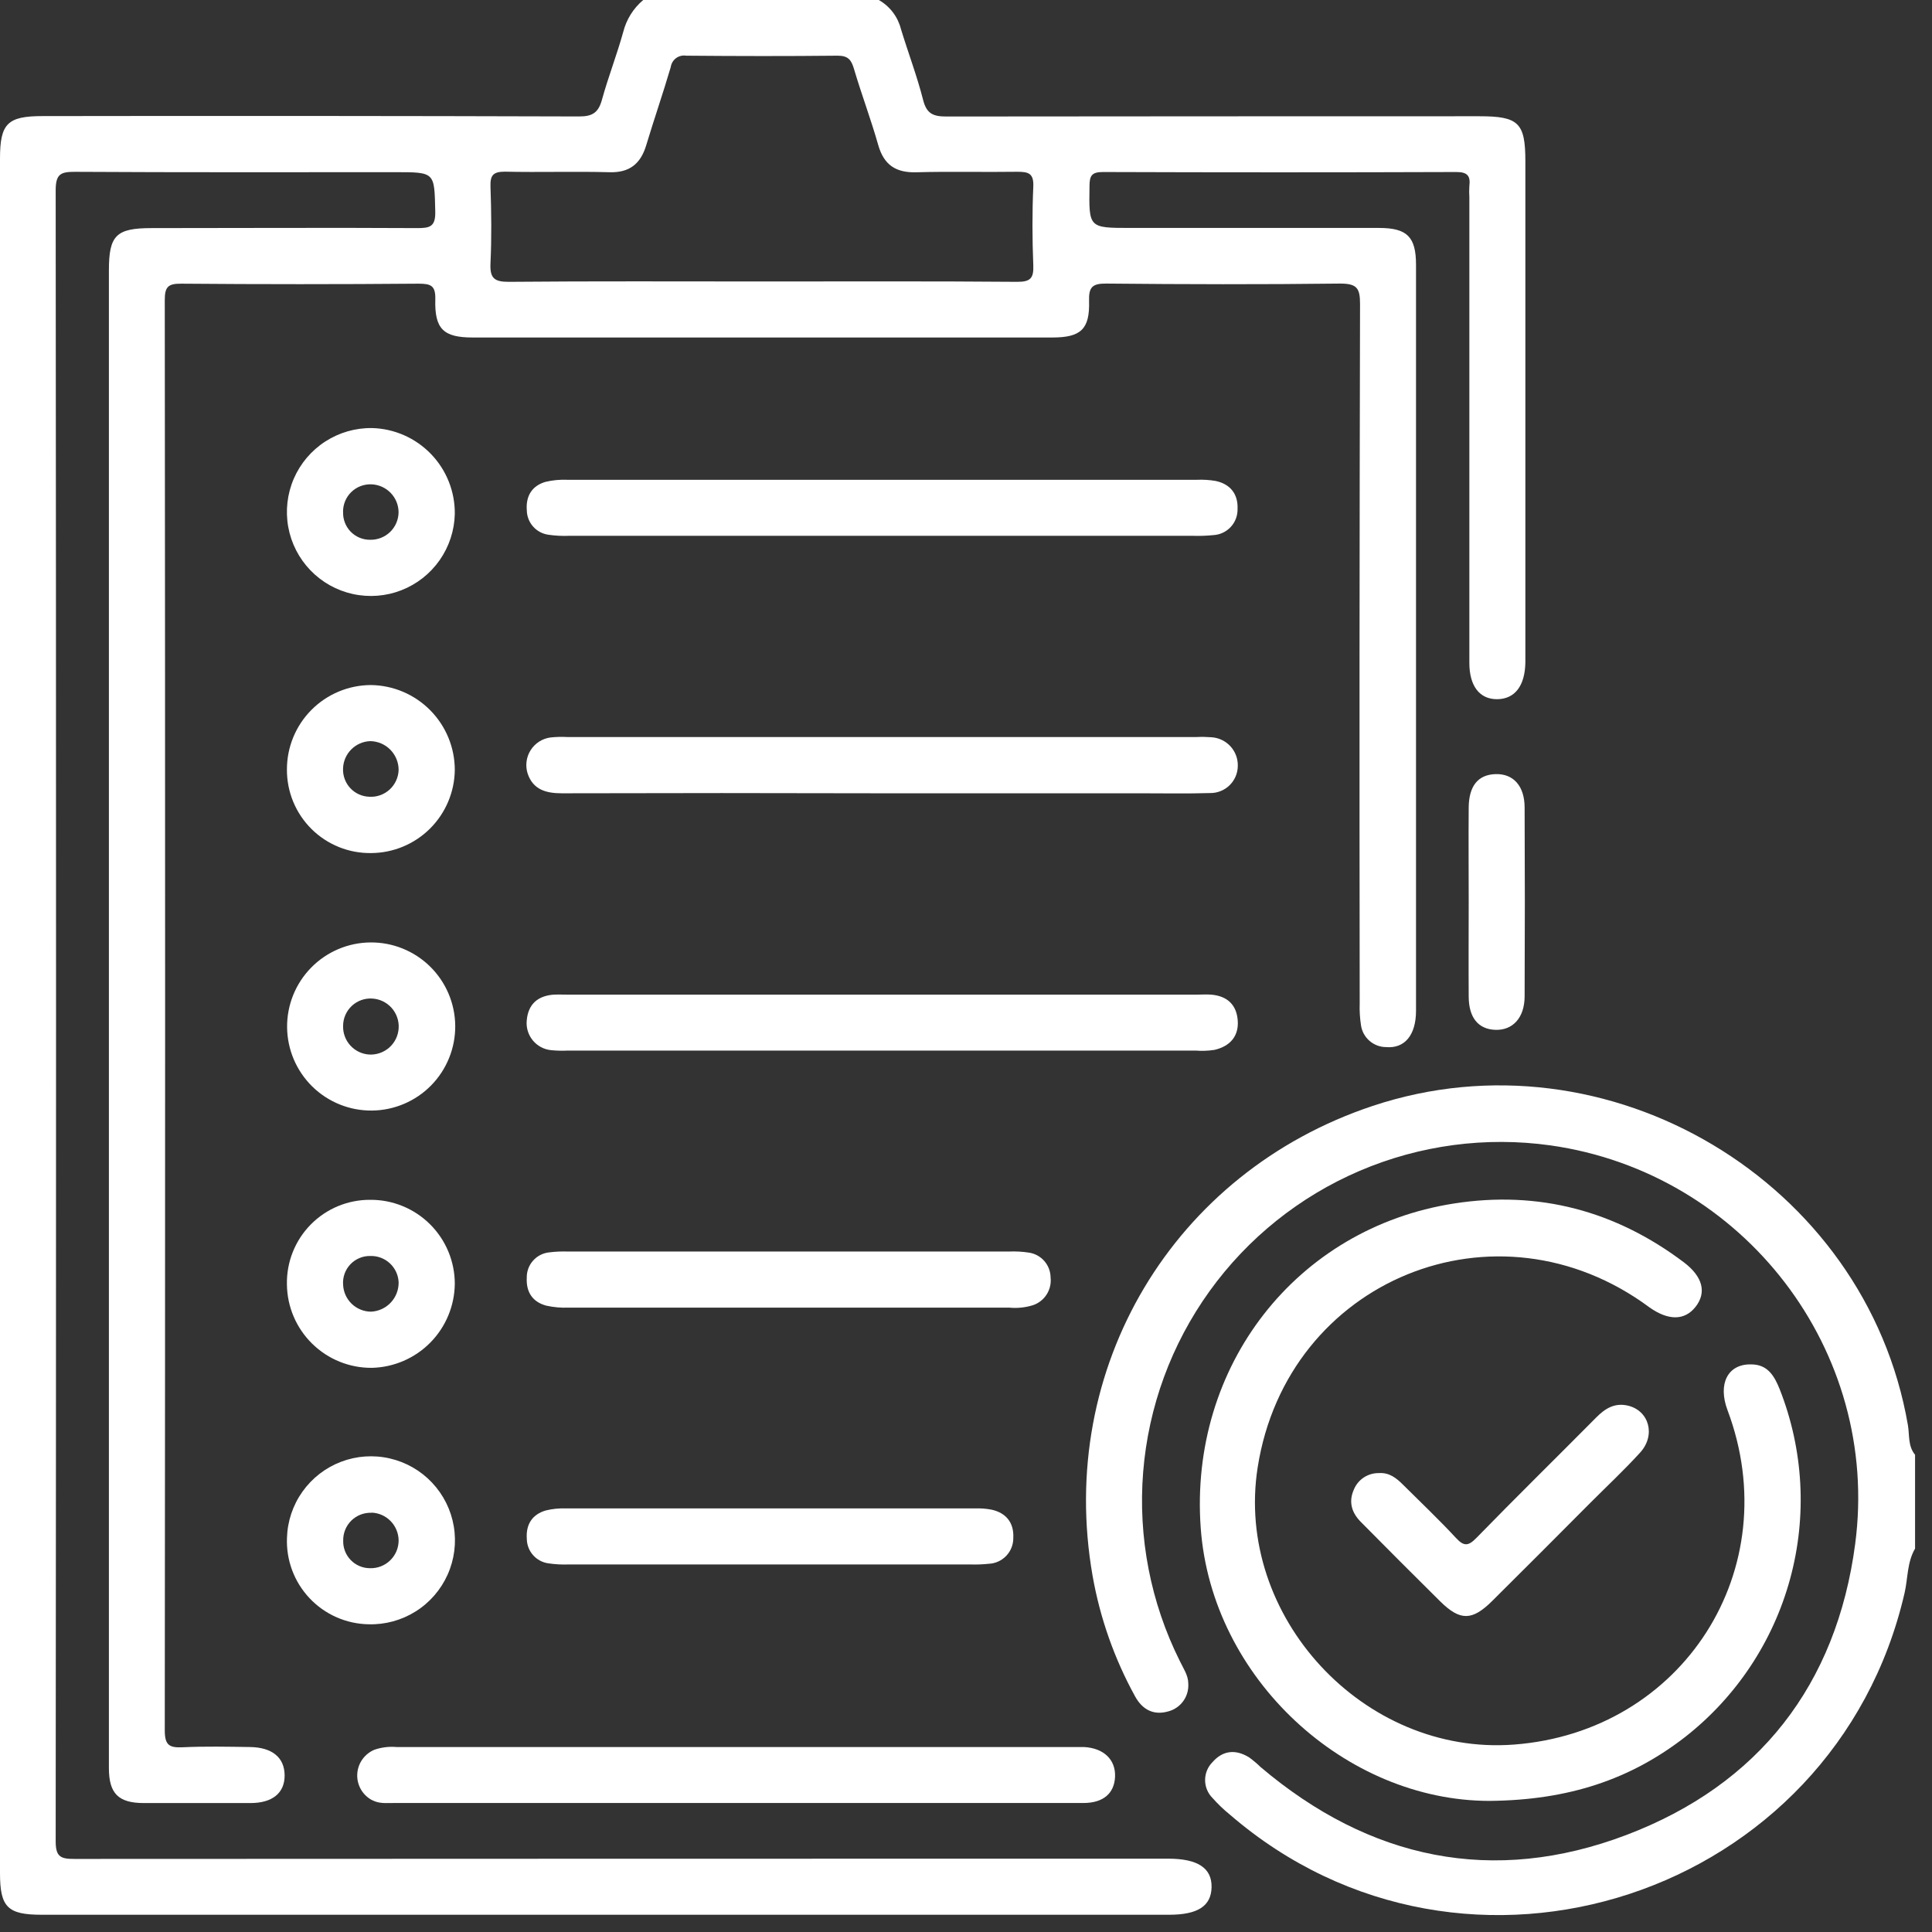 <svg width="112" height="112" viewBox="0 0 112 112" fill="none" xmlns="http://www.w3.org/2000/svg">
<rect x="0" y="0" width="112" height="112" fill="#333333" stroke="none"/>
<path d="M67.721 107.749C46.584 107.749 25.449 107.754 4.314 107.764C3.532 107.764 3.228 107.657 3.228 106.747C3.257 74.844 3.257 42.941 3.228 11.039C3.228 10.08 3.517 9.955 4.372 9.961C10.549 9.998 16.729 9.981 22.915 9.981C25.232 9.981 25.18 9.981 25.232 12.255C25.253 13.125 24.943 13.229 24.183 13.223C19.052 13.194 13.921 13.223 8.793 13.223C6.733 13.223 6.313 13.64 6.313 15.674C6.313 38.255 6.313 60.837 6.313 83.418C6.313 89.777 6.313 96.136 6.313 102.497C6.313 103.977 6.869 104.525 8.341 104.525C10.402 104.525 12.462 104.525 14.521 104.525C15.805 104.525 16.512 103.931 16.5 102.905C16.488 101.879 15.77 101.294 14.489 101.277C13.209 101.259 11.882 101.23 10.587 101.291C9.822 101.326 9.552 101.178 9.552 100.315C9.579 72.675 9.579 45.035 9.552 17.395C9.552 16.639 9.735 16.439 10.497 16.445C15.086 16.483 19.675 16.483 24.265 16.445C24.983 16.445 25.256 16.558 25.235 17.36C25.189 19.078 25.713 19.565 27.399 19.565C38.602 19.565 49.805 19.565 61.008 19.565C62.653 19.565 63.181 19.087 63.134 17.459C63.111 16.656 63.308 16.43 64.137 16.439C68.654 16.483 73.17 16.494 77.684 16.439C78.664 16.439 78.843 16.703 78.843 17.624C78.81 31.145 78.804 44.657 78.823 58.163C78.808 58.595 78.834 59.028 78.901 59.455C78.956 59.801 79.131 60.116 79.397 60.344C79.662 60.572 80 60.699 80.35 60.701C81.425 60.796 82.088 60.011 82.088 58.597C82.088 44.184 82.088 29.768 82.088 15.35C82.088 13.724 81.567 13.217 79.95 13.214C75.146 13.214 70.342 13.214 65.536 13.214C63.102 13.214 63.123 13.214 63.16 10.769C63.16 10.164 63.314 9.972 63.943 9.972C70.769 9.996 77.597 9.996 84.426 9.972C85.081 9.972 85.252 10.207 85.18 10.789C85.166 11.005 85.166 11.222 85.18 11.438C85.18 20.435 85.18 29.431 85.18 38.426C85.18 39.779 85.782 40.544 86.799 40.533C87.816 40.521 88.407 39.759 88.427 38.4C88.427 38.221 88.427 38.041 88.427 37.859V9.347C88.427 7.116 88.033 6.739 85.756 6.739C75.459 6.739 65.162 6.744 54.865 6.754C54.118 6.754 53.724 6.609 53.518 5.809C53.165 4.415 52.649 3.065 52.229 1.686C52.14 1.333 51.98 1.002 51.76 0.712C51.539 0.422 51.262 0.18 50.946 0L37.288 0C36.717 0.481 36.311 1.13 36.129 1.854C35.764 3.172 35.26 4.462 34.9 5.768C34.698 6.51 34.367 6.754 33.574 6.751C23.203 6.72 12.834 6.713 2.466 6.73C0.432 6.73 0 7.162 0 9.196V108.589C0 110.56 0.44 111 2.413 111H67.773C69.439 111 70.215 110.496 70.236 109.401C70.256 108.306 69.456 107.749 67.721 107.749ZM28.434 15.26C28.503 13.782 28.486 12.299 28.434 10.821C28.413 10.164 28.584 9.952 29.268 9.952C31.296 9.998 33.324 9.929 35.335 9.984C36.494 10.019 37.14 9.494 37.462 8.419C37.919 6.904 38.438 5.406 38.884 3.888C38.899 3.785 38.934 3.686 38.987 3.597C39.04 3.508 39.111 3.43 39.194 3.369C39.278 3.307 39.373 3.263 39.474 3.239C39.575 3.215 39.68 3.211 39.782 3.228C42.706 3.254 45.632 3.259 48.555 3.228C49.152 3.228 49.346 3.454 49.503 3.984C49.94 5.467 50.491 6.919 50.911 8.405C51.241 9.564 51.934 10.022 53.127 9.987C55.074 9.932 57.027 9.987 58.974 9.958C59.629 9.958 59.936 10.048 59.901 10.827C59.834 12.342 59.84 13.861 59.901 15.376C59.93 16.123 59.742 16.343 58.962 16.338C54.037 16.297 49.141 16.317 44.23 16.317C39.319 16.317 34.408 16.294 29.497 16.338C28.642 16.343 28.393 16.115 28.434 15.26Z" fill="white"/>
<path d="M110.603 82.615C108.172 68.497 93.22 59.571 79.576 64.111C68.011 67.961 61.234 79.298 63.337 91.345C63.769 93.799 64.603 96.165 65.806 98.348C66.214 99.089 66.852 99.454 67.704 99.217C68.06 99.129 68.373 98.919 68.59 98.622C68.806 98.326 68.91 97.963 68.886 97.597C68.886 97.119 68.596 96.714 68.396 96.293C66.702 92.903 65.967 89.114 66.27 85.336C66.573 81.558 67.902 77.934 70.115 74.856C72.327 71.779 75.338 69.365 78.823 67.874C82.308 66.384 86.134 65.874 89.888 66.4C101.068 67.984 109.024 78.296 107.547 89.502C106.469 97.678 101.952 103.461 94.289 106.373C86.562 109.308 79.4 107.796 73.081 102.441C72.874 102.239 72.653 102.053 72.42 101.882C71.644 101.398 70.893 101.459 70.285 102.158C70.013 102.433 69.861 102.805 69.861 103.192C69.861 103.579 70.013 103.95 70.285 104.226C70.596 104.577 70.935 104.902 71.299 105.197C84.965 116.992 106.356 109.948 110.412 92.339C110.606 91.484 110.554 90.566 111.018 89.775V84.334C110.597 83.827 110.702 83.189 110.603 82.615Z" fill="white"/>
<path d="M98.293 75.758C98.939 74.935 98.718 74.019 97.629 73.188C93.66 70.192 89.201 69.001 84.284 69.769C75.143 71.197 68.929 79.2 69.607 88.578C70.241 97.313 78.009 104.394 86.344 104.4C90.948 104.359 94.535 103.146 97.693 100.692C100.654 98.371 102.788 95.157 103.775 91.527C104.763 87.897 104.552 84.045 103.174 80.544C102.864 79.77 102.479 79.095 101.514 79.095C100.164 79.066 99.57 80.217 100.147 81.752C103.6 90.948 97.565 100.396 87.764 101.135C79.049 101.793 71.556 93.686 72.909 85.061C74.619 74.179 86.758 69.216 95.621 75.79C96.713 76.563 97.661 76.563 98.293 75.758Z" fill="white"/>
<path d="M21.573 104.354C21.984 104.577 22.413 104.519 22.842 104.522H55.225C57.751 104.522 60.278 104.522 62.804 104.522C63.963 104.522 64.603 103.96 64.641 102.992C64.678 102.024 64.004 101.341 62.842 101.277C62.697 101.277 62.552 101.277 62.407 101.277H22.987C22.555 101.239 22.119 101.292 21.709 101.433C21.425 101.55 21.18 101.746 21.003 101.998C20.826 102.249 20.724 102.546 20.71 102.853C20.695 103.16 20.769 103.465 20.922 103.732C21.075 103.999 21.301 104.216 21.573 104.359V104.354Z" fill="white"/>
<path d="M31.803 31.001C32.197 31.057 32.594 31.078 32.991 31.062H69.152C69.549 31.074 69.945 31.061 70.34 31.021C70.725 31 71.087 30.83 71.349 30.546C71.611 30.263 71.752 29.889 71.742 29.503C71.78 28.634 71.313 28.054 70.462 27.88C70.107 27.82 69.746 27.798 69.387 27.814C57.218 27.814 45.056 27.814 32.901 27.814C32.47 27.794 32.038 27.835 31.618 27.935C30.821 28.17 30.474 28.776 30.54 29.593C30.547 29.94 30.678 30.273 30.91 30.531C31.142 30.79 31.459 30.956 31.803 31.001Z" fill="white"/>
<path d="M70.241 42.74C69.952 42.718 69.662 42.713 69.372 42.726H32.884C32.559 42.709 32.233 42.717 31.91 42.752C31.676 42.783 31.452 42.866 31.253 42.993C31.054 43.121 30.886 43.291 30.76 43.491C30.634 43.69 30.553 43.915 30.524 44.15C30.494 44.384 30.517 44.622 30.589 44.847C30.905 45.78 31.655 45.988 32.571 45.988C38.752 45.971 44.924 45.971 51.087 45.988H66.136C67.471 45.988 68.81 46.014 70.143 45.974C70.351 45.978 70.558 45.94 70.751 45.864C70.945 45.788 71.122 45.675 71.272 45.53C71.422 45.386 71.541 45.213 71.625 45.022C71.708 44.831 71.753 44.626 71.756 44.418C71.771 43.996 71.621 43.586 71.338 43.273C71.055 42.96 70.662 42.769 70.241 42.74Z" fill="white"/>
<path d="M70.403 60.863C71.272 60.663 71.817 60.101 71.754 59.174C71.69 58.247 71.145 57.742 70.221 57.661C69.931 57.638 69.641 57.661 69.352 57.661H32.959C32.669 57.661 32.38 57.647 32.09 57.661C31.174 57.731 30.621 58.215 30.537 59.142C30.515 59.349 30.533 59.559 30.593 59.758C30.652 59.958 30.75 60.144 30.881 60.306C31.013 60.468 31.175 60.602 31.358 60.7C31.542 60.799 31.744 60.86 31.951 60.88C32.274 60.911 32.6 60.919 32.924 60.903H69.311C69.675 60.932 70.042 60.918 70.403 60.863Z" fill="white"/>
<path d="M31.673 75.691C32.094 75.784 32.525 75.822 32.956 75.804C41.47 75.804 49.984 75.804 58.499 75.804C58.966 75.85 59.438 75.802 59.886 75.662C60.215 75.55 60.495 75.329 60.68 75.035C60.865 74.741 60.944 74.393 60.903 74.048C60.898 73.701 60.77 73.367 60.542 73.105C60.314 72.843 60.001 72.67 59.657 72.617C59.266 72.556 58.869 72.535 58.472 72.553C54.223 72.553 49.966 72.553 45.701 72.553C41.437 72.553 37.179 72.553 32.93 72.553C32.57 72.54 32.21 72.555 31.852 72.6C31.488 72.633 31.149 72.804 30.905 73.077C30.661 73.35 30.53 73.705 30.537 74.072C30.494 74.897 30.87 75.48 31.673 75.691Z" fill="white"/>
<path d="M30.54 89.216C30.545 89.562 30.674 89.895 30.904 90.154C31.133 90.414 31.448 90.582 31.792 90.629C32.184 90.687 32.58 90.708 32.977 90.693C36.874 90.693 40.77 90.693 44.664 90.693C48.527 90.693 52.39 90.693 56.253 90.693C56.613 90.704 56.973 90.691 57.331 90.653C57.716 90.634 58.078 90.466 58.341 90.185C58.605 89.904 58.748 89.531 58.742 89.146C58.785 88.277 58.325 87.697 57.473 87.515C57.155 87.455 56.831 87.432 56.508 87.445C48.61 87.445 40.711 87.445 32.811 87.445C32.416 87.429 32.02 87.469 31.635 87.564C30.83 87.802 30.479 88.398 30.54 89.216Z" fill="white"/>
<path d="M92.541 82.166C90.224 84.502 87.882 86.802 85.588 89.155C85.124 89.63 84.866 89.659 84.403 89.155C83.421 88.097 82.375 87.103 81.349 86.084C80.955 85.689 80.541 85.353 79.932 85.397C79.623 85.392 79.319 85.481 79.06 85.651C78.802 85.822 78.601 86.066 78.484 86.353C78.165 87.069 78.362 87.697 78.889 88.228C80.415 89.773 81.947 91.306 83.484 92.828C84.643 93.973 85.339 93.97 86.512 92.802C88.407 90.919 90.297 89.029 92.182 87.132C93.15 86.162 94.155 85.223 95.079 84.209C96.004 83.195 95.598 81.769 94.361 81.483C93.602 81.312 93.054 81.648 92.541 82.166Z" fill="white"/>
<path d="M21.564 64.38C22.857 64.367 24.091 63.842 24.996 62.919C25.901 61.996 26.402 60.752 26.39 59.459C26.377 58.167 25.851 56.932 24.929 56.027C24.006 55.122 22.761 54.621 21.469 54.634C20.829 54.64 20.196 54.772 19.607 55.023C19.019 55.274 18.485 55.638 18.037 56.095C17.589 56.552 17.235 57.093 16.996 57.686C16.757 58.28 16.637 58.915 16.643 59.555C16.65 60.195 16.782 60.827 17.032 61.416C17.283 62.005 17.648 62.538 18.104 62.987C18.561 63.435 19.102 63.788 19.696 64.028C20.289 64.267 20.924 64.386 21.564 64.38ZM21.582 57.887C21.795 57.9 22.003 57.953 22.195 58.046C22.388 58.139 22.56 58.269 22.702 58.428C22.844 58.587 22.953 58.773 23.023 58.975C23.094 59.176 23.124 59.389 23.111 59.602C23.099 59.816 23.045 60.024 22.953 60.216C22.86 60.408 22.73 60.581 22.571 60.723C22.411 60.865 22.226 60.974 22.024 61.044C21.823 61.114 21.609 61.145 21.396 61.132C20.979 61.105 20.589 60.916 20.308 60.606C20.027 60.297 19.877 59.89 19.89 59.472C19.89 59.255 19.935 59.04 20.021 58.841C20.108 58.642 20.234 58.462 20.393 58.314C20.552 58.165 20.739 58.051 20.943 57.977C21.148 57.904 21.365 57.873 21.582 57.887Z" fill="white"/>
<path d="M21.524 49.453C22.801 49.444 24.023 48.935 24.928 48.035C25.833 47.134 26.349 45.915 26.365 44.638C26.365 43.342 25.855 42.099 24.944 41.177C24.034 40.255 22.797 39.729 21.501 39.713C20.859 39.715 20.224 39.844 19.632 40.092C19.04 40.339 18.503 40.701 18.051 41.157C17.599 41.612 17.241 42.153 16.998 42.746C16.755 43.34 16.631 43.976 16.633 44.618C16.631 45.258 16.756 45.893 17.001 46.484C17.247 47.076 17.608 47.613 18.063 48.063C18.518 48.513 19.059 48.868 19.653 49.107C20.248 49.346 20.884 49.463 21.524 49.453ZM21.466 42.964C21.901 42.971 22.317 43.148 22.623 43.457C22.93 43.766 23.104 44.182 23.109 44.618C23.105 44.834 23.056 45.048 22.967 45.246C22.878 45.443 22.75 45.621 22.591 45.767C22.431 45.914 22.244 46.027 22.04 46.099C21.835 46.172 21.619 46.202 21.402 46.188C21.195 46.181 20.992 46.133 20.803 46.047C20.615 45.961 20.445 45.838 20.305 45.687C20.164 45.535 20.054 45.356 19.983 45.162C19.911 44.968 19.878 44.761 19.887 44.554C19.898 44.138 20.068 43.742 20.362 43.446C20.655 43.151 21.05 42.978 21.466 42.964Z" fill="white"/>
<path d="M21.556 79.295C22.833 79.265 24.049 78.74 24.946 77.831C25.843 76.922 26.352 75.699 26.365 74.422C26.365 73.781 26.238 73.145 25.991 72.553C25.745 71.961 25.384 71.423 24.929 70.971C24.474 70.519 23.934 70.161 23.34 69.918C22.746 69.674 22.11 69.551 21.469 69.555C20.827 69.55 20.19 69.675 19.597 69.92C19.004 70.166 18.466 70.528 18.015 70.986C17.564 71.443 17.21 71.986 16.972 72.583C16.735 73.18 16.62 73.818 16.633 74.46C16.647 75.753 17.173 76.988 18.096 77.894C19.018 78.801 20.262 79.305 21.556 79.295ZM21.472 72.811C21.89 72.799 22.296 72.953 22.603 73.238C22.909 73.523 23.091 73.917 23.109 74.335C23.116 74.772 22.952 75.195 22.652 75.513C22.353 75.831 21.941 76.02 21.504 76.039C21.086 76.035 20.686 75.87 20.385 75.58C20.085 75.289 19.908 74.894 19.89 74.477C19.874 74.261 19.903 74.044 19.975 73.841C20.048 73.637 20.163 73.45 20.312 73.293C20.461 73.136 20.641 73.013 20.841 72.93C21.041 72.846 21.256 72.806 21.472 72.811Z" fill="white"/>
<path d="M26.365 29.796C26.38 28.501 25.885 27.253 24.986 26.321C24.088 25.389 22.859 24.848 21.565 24.815C20.604 24.802 19.661 25.074 18.855 25.596C18.048 26.118 17.414 26.867 17.032 27.748C16.651 28.63 16.539 29.605 16.71 30.55C16.881 31.495 17.328 32.368 17.995 33.06C18.662 33.752 19.518 34.231 20.456 34.436C21.395 34.642 22.373 34.566 23.268 34.217C24.163 33.868 24.934 33.262 25.486 32.475C26.037 31.688 26.343 30.756 26.365 29.796ZM19.887 29.691C19.883 29.475 19.922 29.26 20.004 29.059C20.086 28.859 20.208 28.678 20.363 28.526C20.518 28.375 20.702 28.257 20.904 28.18C21.106 28.103 21.322 28.068 21.538 28.077C21.957 28.094 22.353 28.27 22.645 28.571C22.937 28.871 23.102 29.272 23.106 29.691C23.105 29.907 23.06 30.119 22.975 30.317C22.89 30.515 22.766 30.694 22.611 30.843C22.455 30.992 22.272 31.108 22.071 31.185C21.87 31.262 21.655 31.298 21.44 31.291C21.232 31.291 21.026 31.249 20.835 31.168C20.644 31.087 20.471 30.968 20.326 30.819C20.182 30.67 20.068 30.493 19.994 30.299C19.919 30.106 19.883 29.899 19.89 29.691H19.887Z" fill="white"/>
<path d="M21.364 94.161C22.327 94.189 23.277 93.93 24.093 93.418C24.909 92.907 25.554 92.164 25.948 91.285C26.343 90.406 26.467 89.43 26.306 88.481C26.146 87.531 25.707 86.65 25.046 85.95C24.385 85.249 23.531 84.761 22.592 84.546C21.653 84.33 20.672 84.398 19.771 84.741C18.871 85.084 18.093 85.686 17.535 86.471C16.977 87.256 16.664 88.189 16.636 89.152C16.611 89.793 16.713 90.433 16.938 91.034C17.163 91.635 17.506 92.184 17.947 92.651C18.387 93.118 18.916 93.492 19.503 93.751C20.09 94.01 20.723 94.15 21.364 94.161ZM21.541 87.689C21.959 87.705 22.355 87.881 22.647 88.181C22.938 88.481 23.104 88.881 23.109 89.299C23.109 89.516 23.065 89.73 22.981 89.93C22.896 90.129 22.772 90.309 22.616 90.46C22.461 90.61 22.276 90.727 22.074 90.805C21.872 90.882 21.656 90.918 21.44 90.91C21.233 90.909 21.028 90.867 20.837 90.785C20.647 90.704 20.475 90.585 20.331 90.436C20.187 90.287 20.074 90.111 19.999 89.918C19.925 89.724 19.889 89.518 19.896 89.311C19.891 89.095 19.931 88.881 20.012 88.681C20.094 88.481 20.215 88.3 20.369 88.148C20.524 87.997 20.707 87.879 20.909 87.802C21.11 87.724 21.326 87.689 21.541 87.697V87.689Z" fill="white"/>
<path d="M85.142 57.76C85.142 59 85.704 59.669 86.692 59.701C87.68 59.733 88.378 59.02 88.384 57.766C88.401 54.119 88.401 50.47 88.384 46.82C88.384 45.557 87.726 44.844 86.698 44.876C85.669 44.908 85.153 45.58 85.142 46.814C85.127 48.619 85.142 50.427 85.142 52.232C85.142 54.037 85.13 55.917 85.142 57.76Z" fill="white"/>
</svg>
